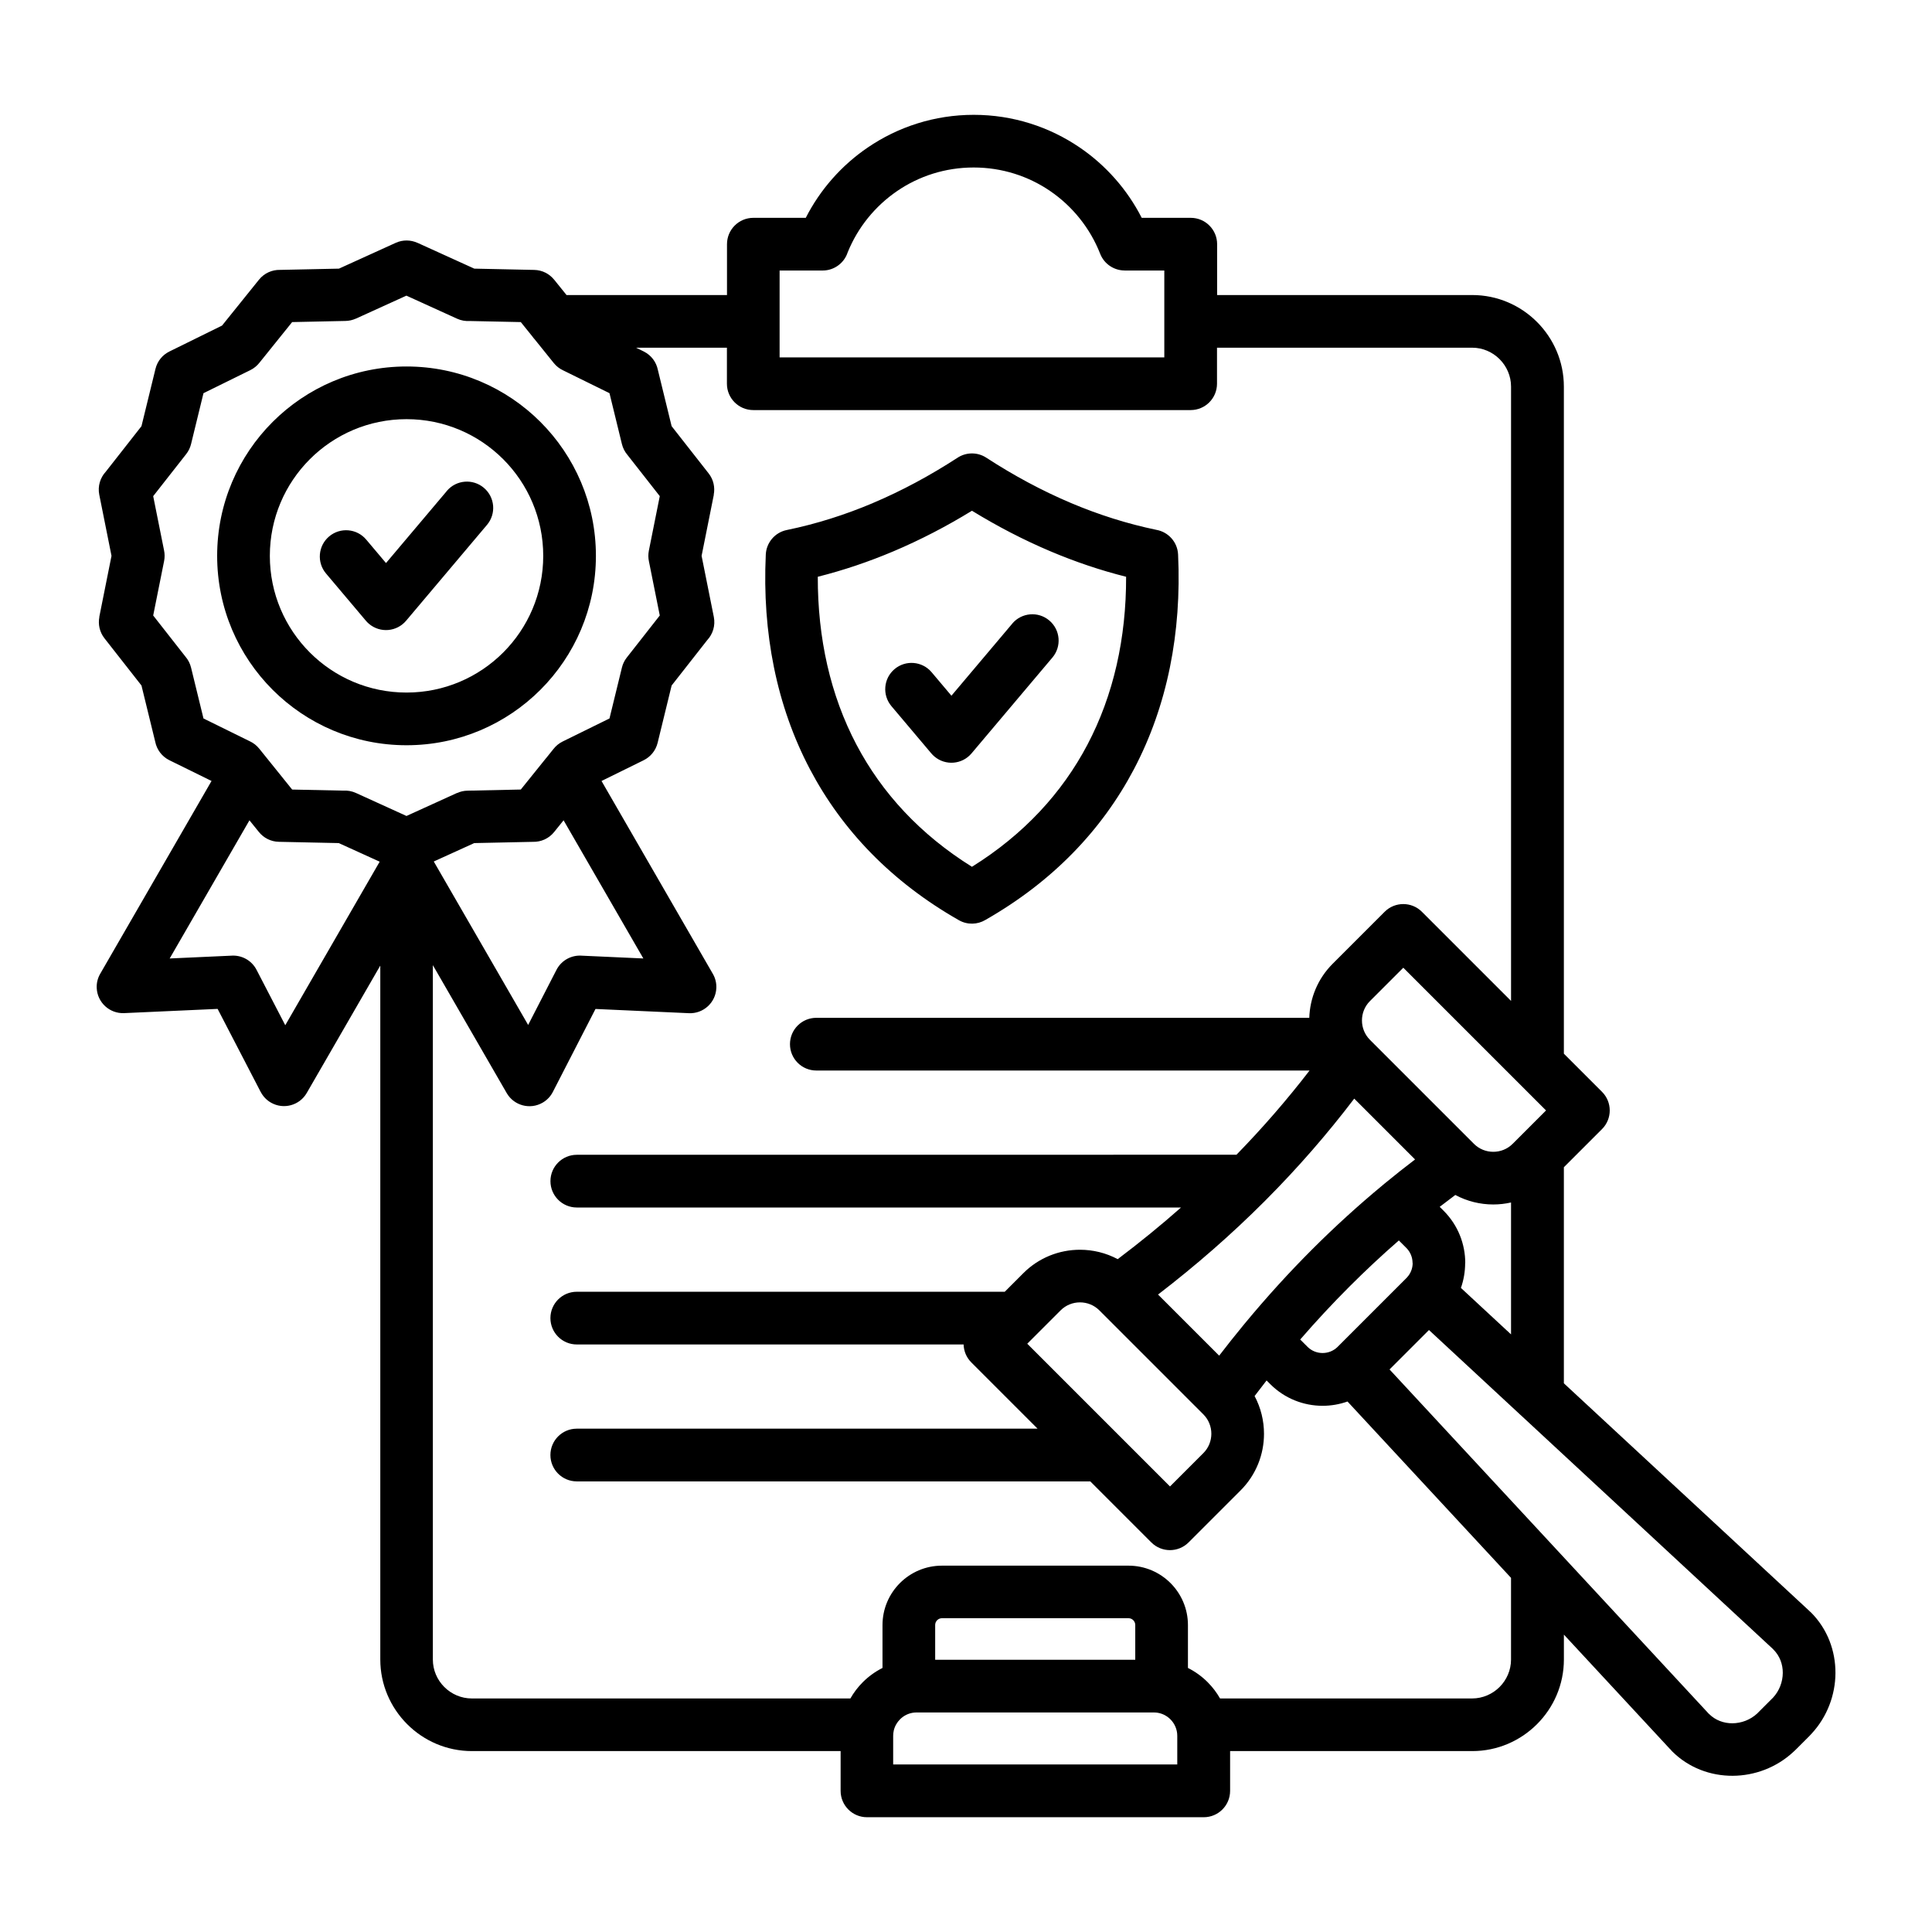 <?xml version="1.0" encoding="UTF-8"?>
<svg width="512pt" height="512pt" version="1.1" viewBox="0 0 512 512" xmlns="http://www.w3.org/2000/svg">
 <path d="m318.91 374.83-27.582-27.582c-1.402-1.402-3.258-2.106-5.121-2.106-1.863 0-3.719 0.703-5.121 2.106l-8.852 8.852 37.828 37.828 8.852-8.852c1.402-1.402 2.106-3.258 2.106-5.121s-0.703-3.719-2.106-5.121zm25.66-19.844 1.941 1.941c1.09 1.09 2.539 1.637 3.988 1.637 1.449 0 2.898-0.547 3.988-1.637l18.219-18.219c0.047-0.047 0.094-0.094 0.133-0.137 0.137-0.188 0.293-0.375 0.457-0.555 0.719-0.988 1.074-2.144 1.074-3.301h-0.027c0-1.453-0.547-2.898-1.637-3.988l-1.996-1.996c-4.465 3.887-8.82 7.957-13.07 12.207-4.496 4.496-8.852 9.176-13.066 14.043zm21.785-40.844c-6.441 5.336-12.637 10.977-18.59 16.926-6.184 6.184-12.133 12.727-17.848 19.629-0.137 0.152-0.27 0.316-0.395 0.48-2.176 2.641-4.32 5.336-6.43 8.086l-16.195-16.195c10.105-7.762 19.508-15.988 28.195-24.68l0.41-0.414 0.086-0.086c8.383-8.426 16.148-17.34 23.301-26.742l16.121 16.121c-2.715 2.062-5.383 4.18-8.012 6.34-0.219 0.16-0.434 0.34-0.637 0.527zm-60.551 139.68h-62.926c-0.316 0-0.629 0.027-0.938 0.07h-0.031v0.004c-1.312 0.211-2.488 0.836-3.394 1.742-0.809 0.809-1.395 1.832-1.66 2.977v0.02l-0.004 0.004c-0.098 0.441-0.152 0.895-0.152 1.363v7.594h75.289v-7.594c0-1.699-0.695-3.242-1.816-4.363-0.906-0.906-2.082-1.531-3.394-1.742l-0.031-0.004c-0.309-0.047-0.621-0.07-0.938-0.07zm-4.949-13.961v-9.227c0-0.492-0.203-0.938-0.527-1.266s-0.773-0.527-1.266-0.527h-49.438c-0.492 0-0.938 0.203-1.266 0.527-0.328 0.328-0.527 0.773-0.527 1.266v9.227h53.027zm99.586-86.23v-34.961c-1.551 0.348-3.129 0.527-4.711 0.527-3.461 0-6.926-0.84-10.055-2.519-1.387 1.035-2.766 2.078-4.137 3.144l1.039 1.039c3.82 3.82 5.731 8.844 5.731 13.859h-0.027c0 2.231-0.375 4.465-1.121 6.59l13.285 12.32zm2.586 21.402 66.789 61.938s0.027 0.039 0.184 0.199c1.664 1.664 2.473 3.902 2.457 6.164-0.016 2.367-0.895 4.75-2.606 6.59-0.094 0.098 0.012-0.02-0.27 0.262l-3.625 3.625c-0.277 0.277-0.16 0.18-0.262 0.27-1.844 1.711-4.231 2.59-6.59 2.606-2.262 0.012-4.5-0.793-6.168-2.457-0.48-0.48 0.102 0.164-0.234-0.195l-0.016-0.016 0.016-0.016-39.863-42.992c-0.195-0.234-0.406-0.461-0.625-0.676l-43.969-47.418 10.449-10.449 23.648 21.934c0.215 0.227 0.441 0.434 0.68 0.637zm-94.473-303.34h-10.508v-0.012c-2.785 0-5.418-1.684-6.492-4.434-2.664-6.789-7.328-12.578-13.27-16.637-5.754-3.926-12.727-6.223-20.254-6.223s-14.5 2.293-20.254 6.223c-5.836 3.984-10.445 9.637-13.129 16.266-0.91 2.797-3.539 4.816-6.641 4.816h-11.402v23.02h101.95zm-77.242 61.621c7.723-3.262 15.176-7.297 22.355-11.949 2.246-1.527 5.277-1.648 7.699-0.078 7.219 4.691 14.715 8.746 22.477 12.027 7.281 3.078 14.824 5.484 22.613 7.102 3.148 0.555 5.606 3.231 5.75 6.559 0.961 20.73-2.863 40.078-11.699 56.867-8.488 16.117-21.547 29.789-39.367 39.953-2.078 1.238-4.746 1.355-7.004 0.078-17.883-10.172-30.984-23.871-39.496-40.027-8.836-16.789-12.668-36.137-11.699-56.867 0.133-3.117 2.367-5.867 5.566-6.519 7.863-1.617 15.469-4.039 22.805-7.137zm26.266 2.039c-6.695 4.106-13.656 7.731-20.867 10.777-6.477 2.734-13.137 4.996-19.988 6.719-0.035 16.27 3.328 31.359 10.25 44.496 6.738 12.793 16.895 23.816 30.605 32.363 13.711-8.539 23.863-19.562 30.605-32.363 6.918-13.137 10.285-28.23 10.25-44.496-6.852-1.719-13.512-3.984-19.988-6.719-7.215-3.047-14.168-6.672-20.863-10.777zm10.691 29.91-16.129 19.109-5.258-6.231c-2.484-2.938-6.883-3.301-9.82-0.82-2.938 2.484-3.301 6.883-0.82 9.82l10.5 12.441c0.266 0.324 0.562 0.629 0.895 0.906 2.938 2.484 7.332 2.121 9.82-0.82l21.441-25.41c2.484-2.938 2.121-7.332-0.82-9.82-2.938-2.488-7.332-2.121-9.82 0.82zm-202.16 52.125-21.141 36.617 16.25-0.738c2.723-0.227 5.441 1.172 6.773 3.754l7.609 14.676 25.02-43.34-10.84-4.93-15.883-0.34c-2.141-0.039-4.039-1.051-5.285-2.598h-0.004s-2.504-3.102-2.504-3.102zm34.637 38.562-19.449 33.691c-1.914 3.328-6.164 4.477-9.492 2.566-1.203-0.691-2.125-1.691-2.715-2.84h-0.012l-11.406-22-24.785 1.121c-3.84 0.164-7.09-2.816-7.254-6.656-0.062-1.379 0.285-2.68 0.934-3.789 0 0 29.492-51.078 29.492-51.078l-11.172-5.5c-2.008-0.992-3.328-2.82-3.742-4.859l-3.652-14.941-9.816-12.52c-1.297-1.66-1.719-3.723-1.34-5.641h-0.027l3.242-16.199-3.242-16.195c-0.457-2.285 0.262-4.527 1.73-6.113l9.453-12.051 3.711-15.191c0.508-2.082 1.898-3.723 3.688-4.602 0 0 13.953-6.871 13.953-6.871l9.789-12.16c1.414-1.762 3.512-2.652 5.606-2.598l15.59-0.332 15.055-6.844c1.906-0.855 3.988-0.789 5.75 0.012v-0.012l15.059 6.844 15.883 0.34c2.141 0.039 4.039 1.051 5.285 2.598h0.004s3.273 4.059 3.273 4.059h42.523v-13.477c0-3.856 3.129-6.984 6.984-6.984h13.891c3.824-7.508 9.492-13.91 16.406-18.625 8.023-5.473 17.703-8.672 28.109-8.672 10.402 0 20.086 3.199 28.109 8.672 6.91 4.715 12.574 11.121 16.406 18.625h13c3.856 0 6.984 3.129 6.984 6.984v13.477h67.613c6.68 0 12.754 2.731 17.148 7.129 4.398 4.398 7.129 10.465 7.129 17.148v176.77l10.113 10.113c2.723 2.723 2.723 7.148 0 9.871l-10.113 10.113v57.258l64.867 60.148c0.109 0.098 0.203 0.199 0.309 0.301 0.23 0.203 0.145 0.102 0.301 0.262 4.402 4.402 6.527 10.234 6.496 16.094-0.031 5.762-2.176 11.566-6.312 16.031l-0.598 0.641-3.625 3.625-0.641 0.598c-4.465 4.141-10.266 6.281-16.027 6.312-5.863 0.031-11.695-2.094-16.094-6.496-0.203-0.203 0.031 0.012-0.547-0.621l-0.016 0.012-28.105-30.309v6.59c0 6.68-2.731 12.754-7.129 17.148-4.398 4.398-10.465 7.129-17.148 7.129h-64.18v10.543c0 3.856-3.129 6.984-6.984 6.984h-89.25c-3.856 0-6.984-3.129-6.984-6.984v-10.543h-97.715c-6.68 0-12.754-2.731-17.148-7.129-4.398-4.398-7.129-10.465-7.129-17.148v-183.82zm58.672-48.984 11.172-5.5c1.781-0.887 3.18-2.523 3.688-4.609l3.711-15.191 9.453-12.051c1.469-1.586 2.18-3.828 1.73-6.113l-3.242-16.195 3.242-16.195h-0.027c0.379-1.922-0.039-3.984-1.34-5.648l-9.816-12.52-3.652-14.941c-0.414-2.039-1.734-3.867-3.742-4.859l-2.027-1h24.074v9.547c0 3.856 3.129 6.984 6.984 6.984h115.91c3.856 0 6.984-3.129 6.984-6.984v-9.547h67.613c2.828 0 5.406 1.164 7.277 3.035 1.867 1.875 3.035 4.449 3.035 7.277v162.8l-23.625-23.625c-2.723-2.723-7.148-2.723-9.871 0l-13.793 13.793c-3.957 3.957-6.016 9.109-6.18 14.309h-130.64c-3.856 0-6.984 3.129-6.984 6.984 0 3.856 3.129 6.984 6.984 6.984h130.71c-5.953 7.734-12.41 15.176-19.367 22.316l-174.82 0.016c-3.856 0-6.984 3.129-6.984 6.984 0 3.856 3.129 6.984 6.984 6.984h160.13c-5.359 4.731-10.957 9.293-16.785 13.688-3.113-1.664-6.559-2.492-10.004-2.492-5.426 0-10.863 2.062-14.992 6.195l-4.938 4.938h-113.42c-3.856 0-6.984 3.129-6.984 6.984 0 3.856 3.129 6.984 6.984 6.984h102.52c0.039 1.73 0.723 3.445 2.043 4.762l17.555 17.555h-122.12c-3.856 0-6.984 3.129-6.984 6.984s3.129 6.984 6.984 6.984h136.09l16.176 16.176c2.723 2.723 7.148 2.723 9.871 0l13.793-13.793c4.125-4.133 6.195-9.562 6.195-14.992 0-3.445-0.828-6.891-2.492-10.004 1.051-1.387 2.106-2.766 3.176-4.133l0.984 0.984c3.82 3.82 8.844 5.731 13.859 5.731 2.238 0 4.469-0.379 6.602-1.137l43.336 46.734v21.648c0 2.828-1.164 5.406-3.035 7.277-1.875 1.867-4.449 3.035-7.277 3.035h-66.801c-0.902-1.582-2.008-3.031-3.285-4.312-1.52-1.52-3.281-2.801-5.223-3.773v-11.355c0-4.34-1.766-8.285-4.617-11.137-2.852-2.852-6.793-4.617-11.137-4.617h-49.438c-4.34 0-8.285 1.766-11.137 4.617-2.852 2.852-4.617 6.793-4.617 11.137v11.355c-1.941 0.973-3.703 2.254-5.223 3.773-1.281 1.281-2.387 2.731-3.285 4.312h-100.34c-2.828 0-5.402-1.164-7.277-3.035-1.875-1.875-3.035-4.449-3.035-7.277v-184.02l19.574 33.906c1.93 3.328 6.191 4.465 9.52 2.535 1.23-0.711 2.16-1.746 2.75-2.934l11.254-21.898 24.77 1.121c3.84 0.164 7.09-2.816 7.254-6.656 0.062-1.379-0.285-2.68-0.934-3.789l-29.484-51.078zm-14.668-6.078c0.082-0.102 0.164-0.203 0.246-0.309l1.668-2.074c0.629-0.812 1.449-1.504 2.434-1.992l12.422-6.113 3.293-13.48c0.227-0.938 0.648-1.84 1.281-2.648l8.754-11.16-2.867-14.316c-0.199-0.918-0.219-1.883-0.027-2.863l2.894-14.449-8.602-10.973c-0.672-0.797-1.172-1.758-1.434-2.836l-3.293-13.48-12.312-6.059c-0.926-0.434-1.773-1.086-2.457-1.934l-5.07-6.297c-0.227-0.242-0.43-0.496-0.621-0.773l-3.043-3.777-13.539-0.285c-1.109 0.07-2.258-0.117-3.348-0.613l-13.426-6.109-13.426 6.109v-0.012c-0.836 0.375-1.758 0.594-2.731 0.609l-14.125 0.301-8.641 10.738c-0.629 0.812-1.449 1.504-2.434 1.992l-12.422 6.113-3.293 13.48c-0.227 0.938-0.648 1.84-1.281 2.648l-8.754 11.16 2.867 14.316c0.199 0.918 0.219 1.883 0.027 2.863l-2.894 14.449 8.602 10.973c0.672 0.797 1.172 1.758 1.434 2.836l3.293 13.48 12.312 6.059c0.926 0.434 1.773 1.086 2.457 1.934l1.758 2.18c0.086 0.102 0.168 0.203 0.25 0.312l6.723 8.352 13.539 0.285c1.109-0.07 2.258 0.117 3.348 0.613l13.41 6.102 13.41-6.102 0.012 0.02c0.84-0.383 1.766-0.605 2.746-0.621l14.125-0.301 6.727-8.355zm-29.797 27.414 25.012 43.32 7.508-14.602c1.332-2.582 4.051-3.977 6.773-3.754l16.25 0.738-21.141-36.617-2.504 3.109c-1.414 1.762-3.512 2.652-5.606 2.598l-15.566 0.332-10.727 4.879zm3.473-98.195-16.129 19.109-5.258-6.231c-2.484-2.938-6.883-3.301-9.82-0.82-2.938 2.484-3.301 6.883-0.82 9.82l10.5 12.441c0.266 0.324 0.562 0.629 0.895 0.906 2.938 2.484 7.332 2.121 9.82-0.82l21.441-25.41c2.484-2.938 2.121-7.332-0.82-9.82-2.938-2.484-7.332-2.121-9.82 0.82zm14.926-8.414c-6.555-6.555-15.609-10.609-25.617-10.609-10.004 0-19.062 4.055-25.617 10.609-6.555 6.555-10.609 15.609-10.609 25.617 0 10.004 4.055 19.062 10.609 25.617 6.555 6.555 15.609 10.609 25.617 10.609 10.004 0 19.062-4.055 25.617-10.609 6.555-6.555 10.609-15.609 10.609-25.617 0-10.004-4.055-19.062-10.609-25.617zm-25.617-24.57c-13.859 0-26.402 5.617-35.488 14.699-9.082 9.082-14.699 21.633-14.699 35.488s5.617 26.402 14.699 35.488c9.082 9.082 21.633 14.699 35.488 14.699 13.855 0 26.402-5.617 35.488-14.699 9.082-9.082 14.699-21.633 14.699-35.488s-5.617-26.402-14.699-35.488c-9.082-9.082-21.633-14.699-35.488-14.699zm255.3 178.43 27.582 27.582c1.402 1.402 3.258 2.106 5.121 2.106 1.863 0 3.719-0.703 5.121-2.106l8.855-8.855-37.824-37.824-8.852 8.852c-1.402 1.402-2.106 3.258-2.106 5.121s0.703 3.719 2.106 5.121z" fill-rule="evenodd"/>
</svg>
